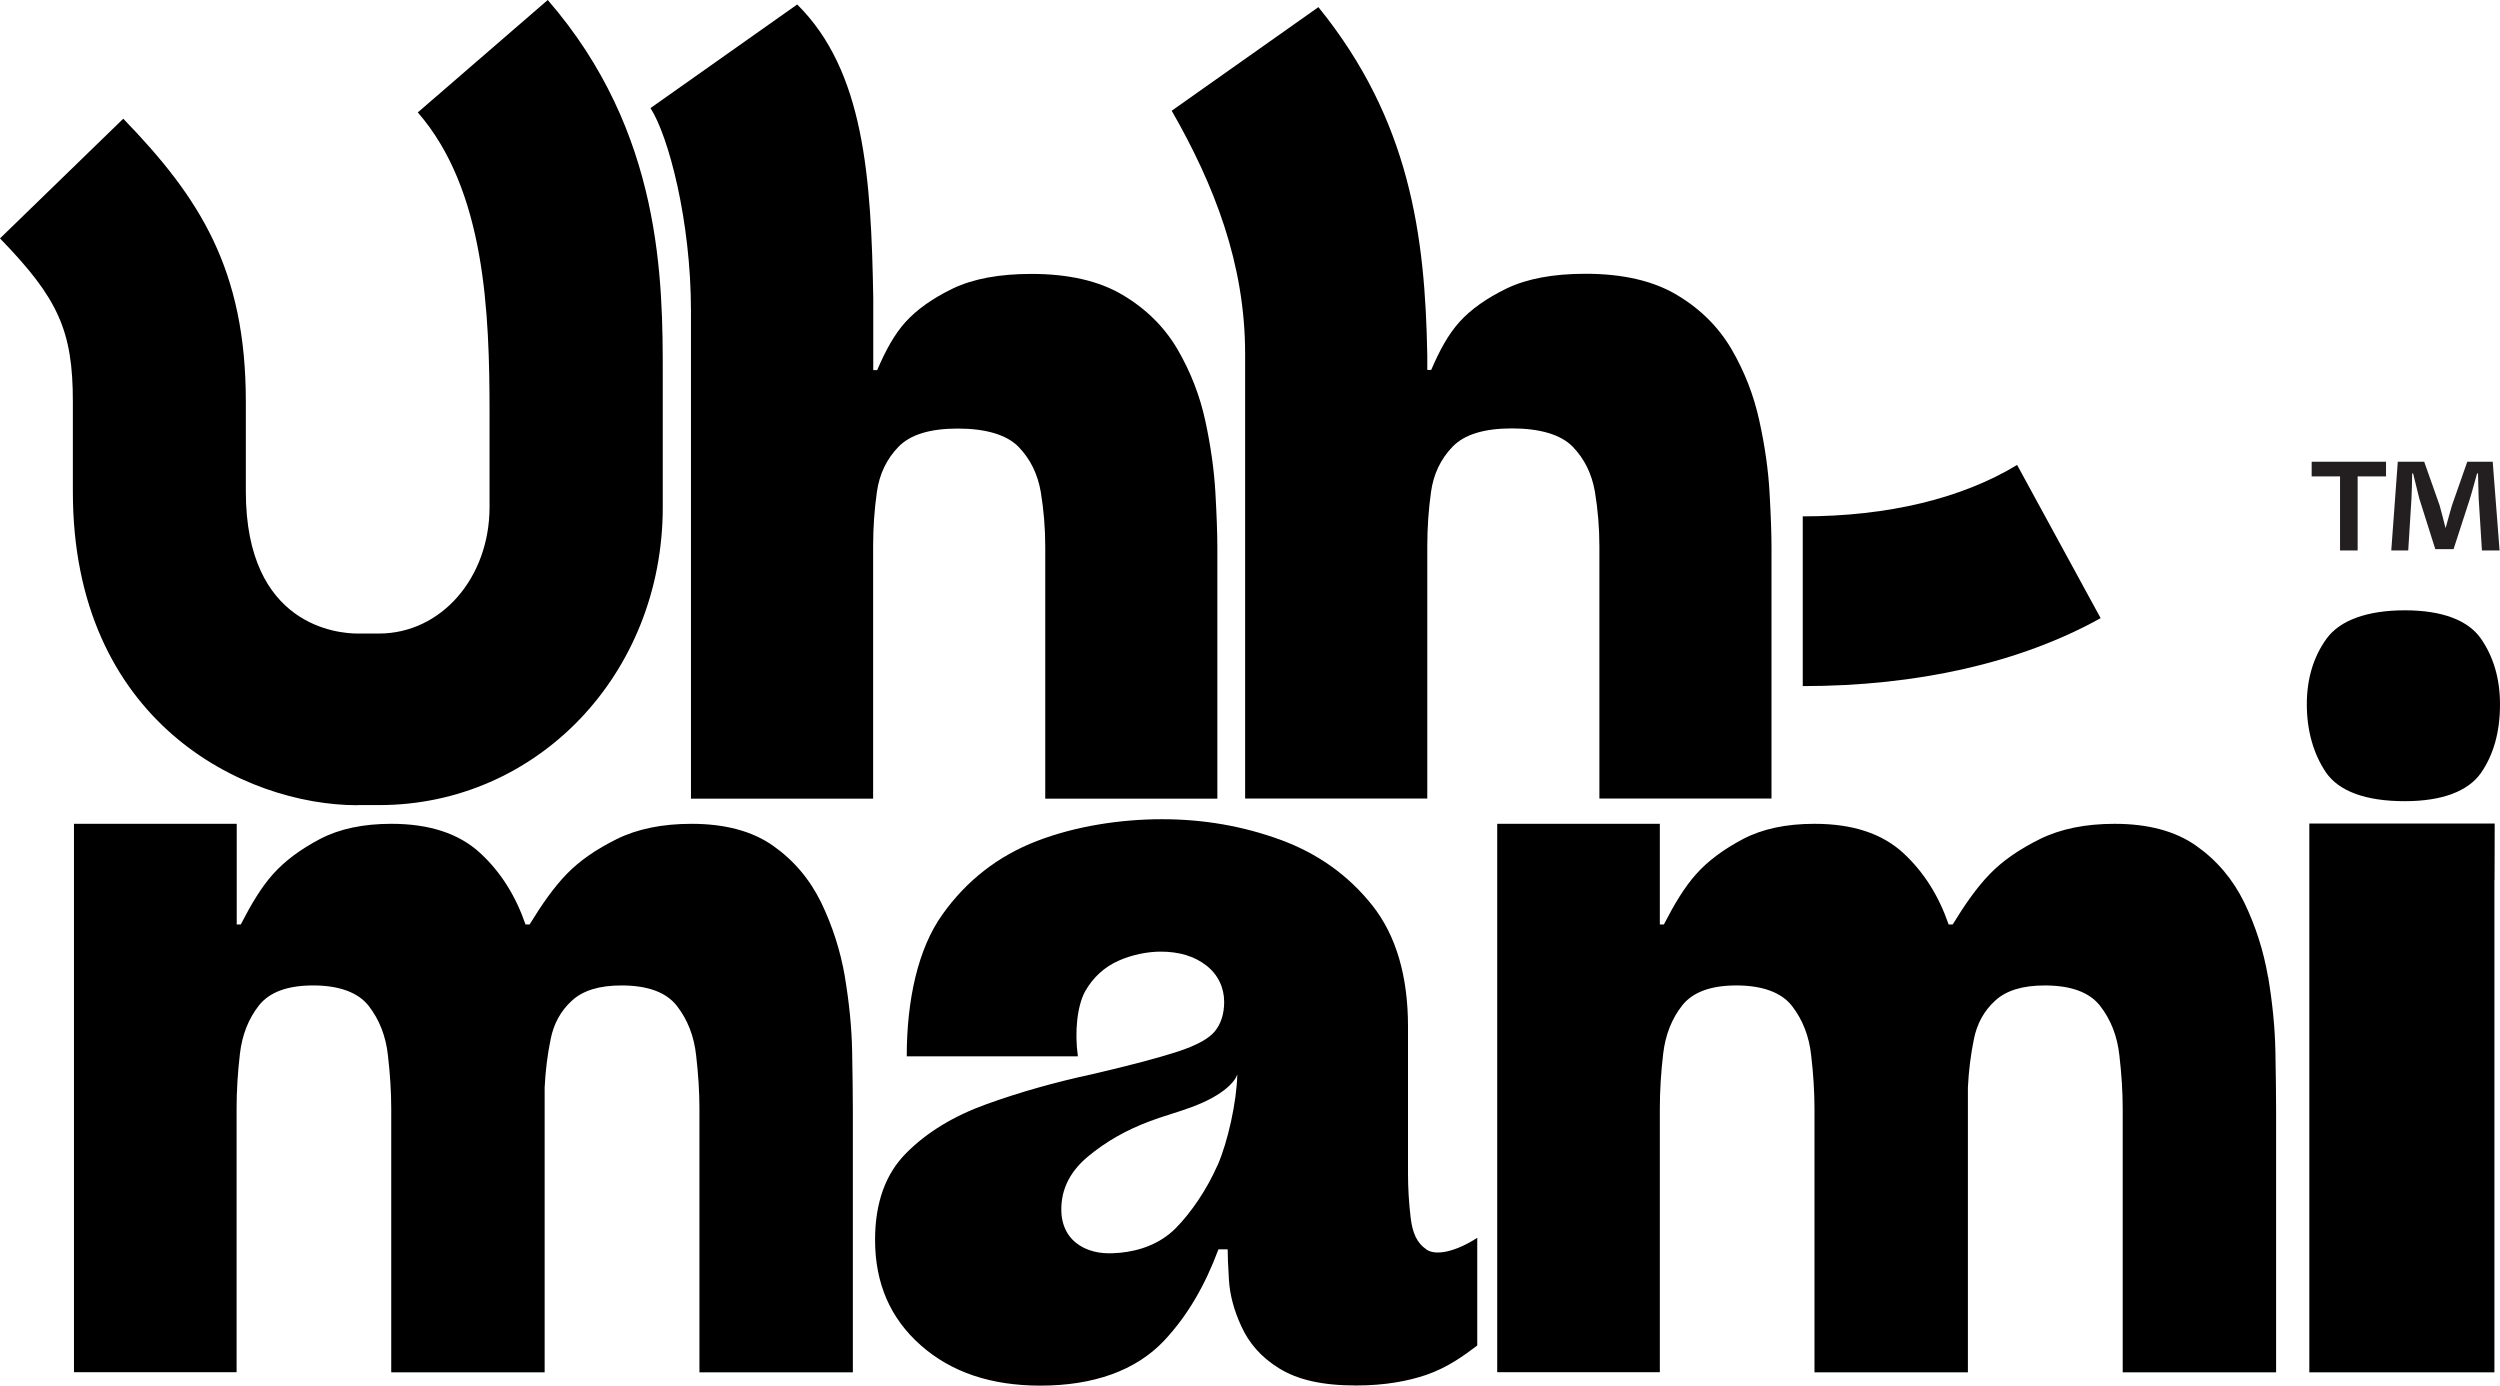 <?xml version="1.0" encoding="UTF-8"?>
<svg id="Lag_1" xmlns="http://www.w3.org/2000/svg" width="221.988" height="123.037" version="1.1" viewBox="0 0 221.988 123.037">
  <!-- Generator: Adobe Illustrator 29.6.0, SVG Export Plug-In . SVG Version: 2.1.1 Build 207)  -->
  <defs>
    <style>
      .st0 {
        fill: #231f20;
      }
    </style>
  </defs>
  <g>
    <path d="M110.561,32.715v38.19h16.175v-22.398c0-1.651.111-3.265.334-4.842.223-1.577.855-2.905,1.909-3.998,1.054-1.093,2.814-1.627,5.28-1.627,2.467,0,4.338.546,5.392,1.627,1.053,1.092,1.698,2.421,1.97,3.998.261,1.577.397,3.191.397,4.842v22.398h15.283v-22.286c0-1.279-.062-2.905-.174-4.892-.111-1.986-.409-4.11-.905-6.357-.483-2.247-1.313-4.37-2.466-6.357-1.165-1.986-2.789-3.601-4.884-4.842-2.094-1.242-4.796-1.862-8.093-1.862-2.851,0-5.169.435-6.966,1.291-1.797.869-3.198,1.862-4.214,2.98-1.017,1.13-1.773,2.545-2.516,4.271h-.347v-1.254c-.186-10.727-1.537-20.932-9.668-30.964l-13.027,9.2c3.78,6.593,6.52,13.595,6.52,21.578v1.304Z"/>
    <path d="M31.755,71.488h1.909c14.018,0,25.186-11.608,25.186-26.457v-11.621c0-8.455,0-21.64-10.213-33.41l-11.539,9.982c6.011,6.903,6.371,17.829,6.371,26.743v8.294c0,6.307-4.313,11.236-9.816,11.236h-1.909c-1.661,0-9.916-.608-9.916-12.614v-7.983c0-11.72-4.078-18.089-10.883-25.117L0,21.168c5.193,5.351,6.47,8.207,6.47,14.514v7.983c0,20.423,15.183,27.835,25.285,27.835v-.012Z"/>
    <path d="M75.024,86.734c-.397-2.309-1.103-4.507-2.107-6.593-1.016-2.073-2.442-3.762-4.289-5.053-1.834-1.291-4.251-1.937-7.226-1.937-2.578,0-4.797.447-6.631,1.353-1.834.906-3.322,1.937-4.462,3.116-1.14,1.179-2.181,2.669-3.285,4.469h-.359c-.868-2.508-2.169-4.631-4.041-6.357-1.884-1.726-4.499-2.582-7.871-2.582-2.504,0-4.623.447-6.346,1.353-1.723.906-3.111,1.937-4.165,3.116-1.054,1.179-1.934,2.669-2.863,4.469h-.359v-8.939H6.568v48.694h14.44v-23.403c0-1.564.099-3.191.297-4.879.198-1.688.768-3.116,1.698-4.296.942-1.179,2.541-1.763,4.809-1.763,2.268,0,3.991.608,4.933,1.825.942,1.217,1.512,2.669,1.698,4.358.198,1.688.297,3.278.297,4.768v23.403h13.622v-25.29c.074-1.49.248-2.918.533-4.296.273-1.366.892-2.508,1.884-3.414.979-.906,2.442-1.353,4.4-1.353,2.342,0,3.991.608,4.933,1.825.942,1.217,1.512,2.669,1.698,4.358.198,1.688.297,3.278.297,4.768v23.403h13.622v-23.291c0-1.328-.025-3.054-.062-5.177-.037-2.123-.26-4.333-.645-6.642v-.012Z"/>
    <path d="M213.535,71.141c3.322,0,5.615-.882,6.755-2.496,1.128-1.626,1.698-3.65,1.698-6.096,0-2.272-.57-4.221-1.698-5.848-1.14-1.626-3.433-2.508-6.755-2.508-3.322,0-5.763.882-6.941,2.508-1.177,1.626-1.76,3.576-1.76,5.848,0,2.272.57,4.37,1.698,6.034,1.14,1.664,3.508,2.558,6.991,2.558h.012Z"/>
    <path d="M126.66,110.944c-.868-.583-1.24-1.49-1.401-2.818-.161-1.329-.235-2.719-.235-3.886v-13.086c0-4.47-1.054-8.095-3.173-10.764-2.12-2.669-4.834-4.606-8.156-5.823-3.334-1.217-6.829-1.825-10.51-1.825-3.682,0-7.673.608-11.118,1.937-3.446,1.329-6.247,3.514-8.391,6.531-2.157,3.017-3.161,7.561-3.161,12.589h15.196c-.31-2.21-.05-4.519.645-5.773.706-1.254,1.723-2.16,2.938-2.707,1.214-.546,2.602-.819,3.768-.819,1.648,0,2.999.41,4.053,1.229,1.053.819,1.586,1.986,1.586,3.24,0,1.018-.273,1.924-.818,2.595-.545.67-1.661,1.279-3.346,1.825-1.686.546-4.215,1.217-7.574,1.999-3.285.708-6.396,1.589-9.333,2.644-2.938,1.055-5.33,2.508-7.164,4.358-1.834,1.837-2.764,4.407-2.764,7.71,0,3.849,1.351,6.965,4.053,9.349,2.702,2.396,6.247,3.588,10.622,3.588,4.698,0,8.491-1.329,10.994-3.998,2.132-2.272,3.657-4.979,4.822-8.107h.818c0,.558.037,1.452.112,2.694.074,1.328.446,2.731,1.115,4.171.669,1.453,1.698,2.682,3.334,3.7,1.649,1.018,3.805,1.527,6.854,1.527,2.579,0,4.624-.397,6.223-.943,1.908-.658,3.346-1.714,4.524-2.607v-9.56c-1.909,1.229-3.669,1.626-4.524,1.03h.012ZM108.093,103.507c-.942,2.123-2.306,4.147-3.706,5.562-1.413,1.416-3.248,2.012-4.958,2.173-.868.075-2.02.124-3.173-.434-1.029-.509-1.834-1.428-1.995-2.918-.161-2.011.607-3.725,2.293-5.153,1.686-1.415,3.545-2.433,5.578-3.19.942-.372,2.181-.695,3.644-1.229,3.012-1.105,3.941-2.396,4.09-2.918-.049,2.396-.83,5.972-1.76,8.095l-.012.012Z"/>
    <path d="M79.773,39.68c1.054-1.093,2.814-1.626,5.28-1.626,2.467,0,4.338.546,5.392,1.626,1.054,1.093,1.698,2.421,1.971,3.998.26,1.577.397,3.191.397,4.842v22.398h15.282v-22.286c0-1.279-.062-2.905-.173-4.892-.112-1.986-.409-4.11-.893-6.357-.483-2.247-1.313-4.37-2.466-6.357-1.165-1.986-2.789-3.601-4.884-4.842-2.095-1.242-4.797-1.862-8.094-1.862-2.851,0-5.169.434-6.966,1.291-1.797.869-3.198,1.862-4.214,2.98-1.016,1.13-1.772,2.545-2.516,4.271h-.347v-6.369c-.186-10.727-.793-20.2-6.755-26.097l-13.027,9.2c1.599,2.471,3.594,10.019,3.594,17.99v43.33h16.175v-22.398c0-1.651.112-3.265.335-4.842.223-1.577.855-2.905,1.909-3.998h0Z"/>
    <path d="M201.388,86.734c-.396-2.309-1.103-4.507-2.107-6.593-1.016-2.073-2.441-3.762-4.288-5.053-1.835-1.291-4.252-1.937-7.226-1.937-2.578,0-4.797.447-6.631,1.353-1.835.906-3.322,1.937-4.462,3.116-1.141,1.179-2.182,2.669-3.285,4.469h-.359c-.868-2.508-2.17-4.631-4.041-6.357-1.884-1.726-4.499-2.582-7.871-2.582-2.503,0-4.623.447-6.346,1.353-1.723.906-3.111,1.937-4.164,3.116-1.054,1.179-1.934,2.669-2.864,4.469h-.359v-8.939h-14.44v48.694h14.44v-23.403c0-1.564.099-3.191.298-4.879.198-1.688.768-3.116,1.698-4.296.942-1.179,2.54-1.763,4.809-1.763,2.268,0,3.991.608,4.933,1.825.942,1.217,1.512,2.669,1.698,4.358.198,1.688.297,3.278.297,4.768v23.403h13.622v-25.29c.074-1.49.248-2.918.533-4.296.273-1.366.892-2.508,1.884-3.414.979-.906,2.442-1.353,4.4-1.353,2.343,0,3.991.608,4.933,1.825.942,1.217,1.512,2.669,1.698,4.358.198,1.688.298,3.278.298,4.768v23.403h13.621v-23.291c0-1.328-.025-3.054-.062-5.177-.037-2.123-.26-4.333-.644-6.642l-.013-.012Z"/>
    <path d="M205.057,78.143v43.714h16.435v-43.714h.012l.013-5.016h-16.46v5.016Z"/>
    <path d="M179.114,41.281c-4.908,2.98-11.477,4.569-19.038,4.569v15.072c10.102,0,19.286-2.049,26.45-6.034l-7.412-13.595v-.013Z"/>
  </g>
  <path class="st0" d="M211.868,41.001v1.303h-2.52v6.575h-1.564v-6.575h-2.52v-1.303h6.604ZM220.383,48.879l-.289-4.634c-.029-.608-.029-1.361-.058-2.201h-.087c-.202.695-.435,1.622-.666,2.346l-1.419,4.373h-1.622l-1.419-4.489c-.145-.608-.377-1.535-.551-2.23h-.086c0,.724-.029,1.477-.058,2.201l-.289,4.634h-1.506l.579-7.878h2.346l1.361,3.853c.174.608.318,1.187.522,1.998h.029c.202-.724.377-1.39.55-1.97l1.361-3.881h2.259l.609,7.878h-1.564Z"/>
</svg>